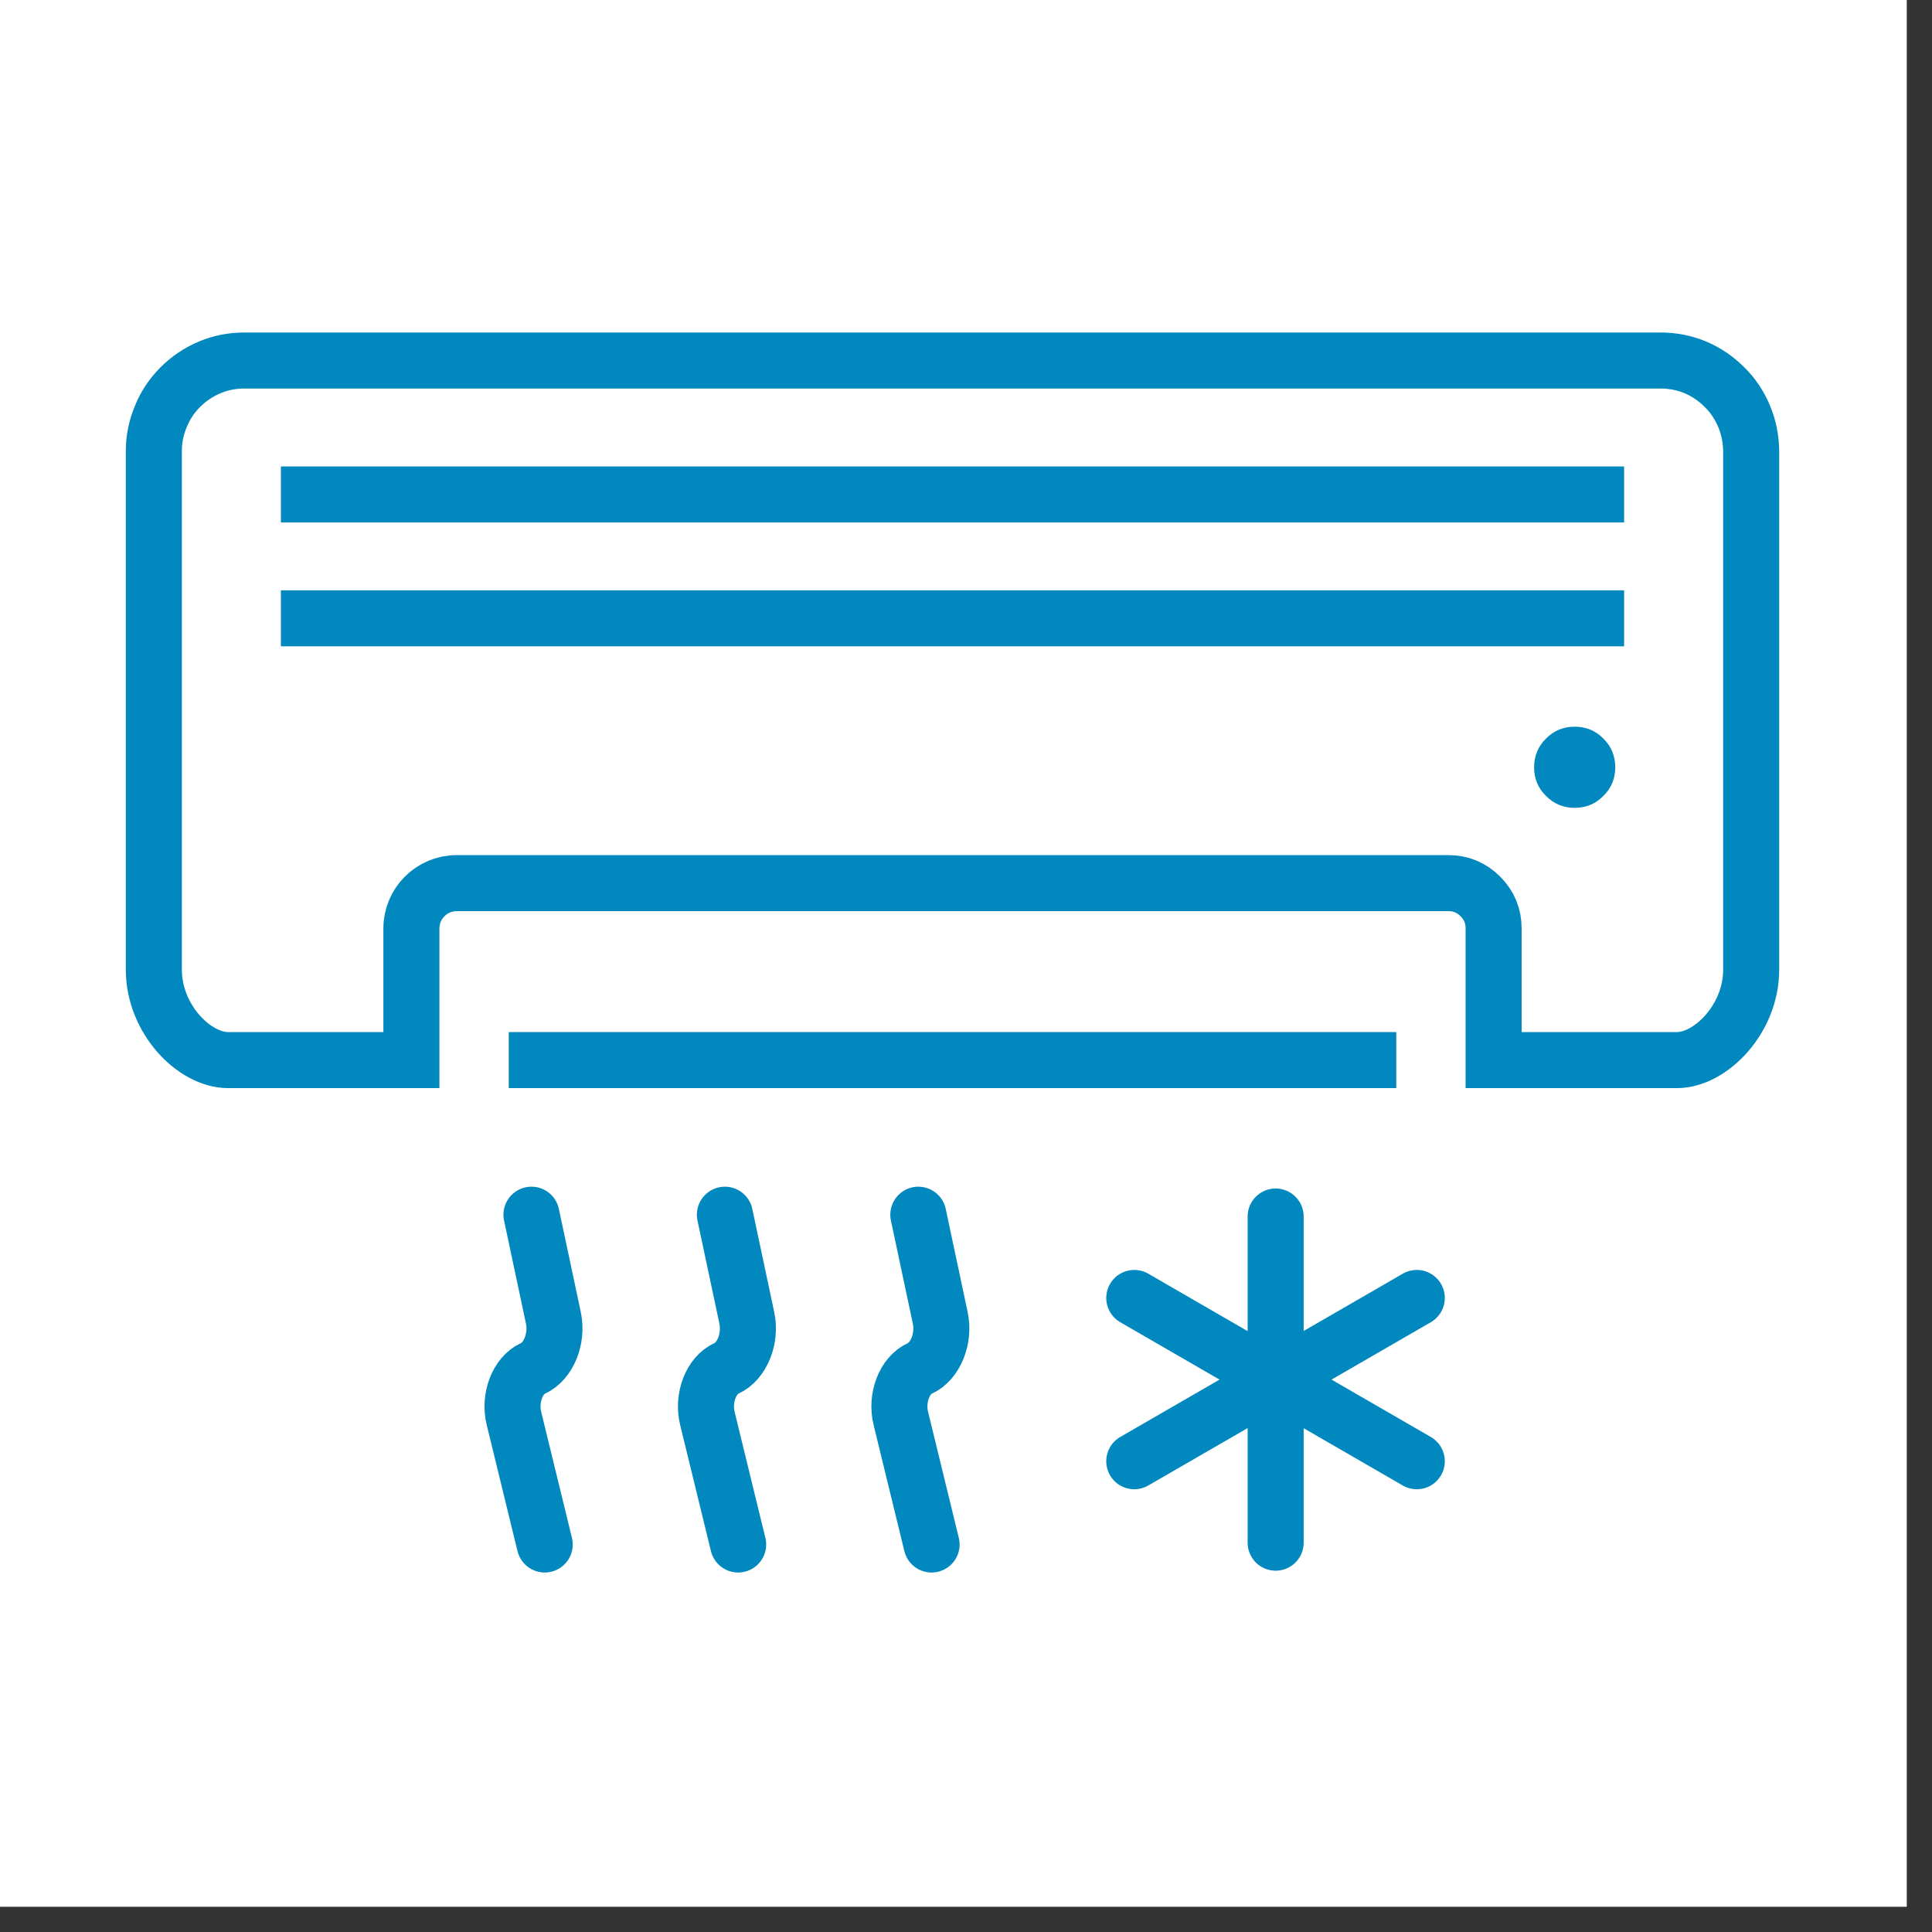 <svg xmlns="http://www.w3.org/2000/svg" xmlns:xlink="http://www.w3.org/1999/xlink" width="50" zoomAndPan="magnify" viewBox="0 0 37.5 37.5" height="50" preserveAspectRatio="xMidYMid meet" version="1.0"><rect x="0" y="0" width="37.5" height="37.5" fill="#333333" stroke="none"/><defs><clipPath id="428143218e"><path d="M 0 0 L 37.008 0 L 37.008 37.008 L 0 37.008 Z M 0 0 " clip-rule="nonzero"/></clipPath><clipPath id="d101e921f4"><path d="M 0 0 L 37.008 0 L 37.008 36 L 0 36 Z M 0 0 " clip-rule="nonzero"/></clipPath></defs><g clip-path="url(#428143218e)"><path fill="#ffffff" d="M 0 0 L 37.008 0 L 37.008 37.008 L 0 37.008 Z M 0 0 " fill-opacity="1" fill-rule="nonzero"/><path fill="#ffffff" d="M 0 0 L 37.008 0 L 37.008 37.008 L 0 37.008 Z M 0 0 " fill-opacity="1" fill-rule="nonzero"/></g><path stroke-linecap="butt" transform="matrix(0.435, 0, 0, 0.435, 0, 0)" fill="none" stroke-linejoin="round" d="M 12.534 22.063 L 72.469 22.063 M 12.534 27.59 L 72.469 27.59 " stroke="#0088bf" stroke-width="2.5" stroke-opacity="1" stroke-miterlimit="10"/><path stroke-linecap="round" transform="matrix(0.435, 0, 0, 0.435, 0, 0)" fill="none" stroke-linejoin="round" d="M 56.92 54.282 L 56.92 68.835 M 50.612 57.916 L 63.218 65.201 M 63.218 57.916 L 50.612 65.201 M 23.714 54.201 L 24.692 58.804 C 24.889 59.728 24.476 60.742 23.785 61.056 C 23.094 61.37 22.709 62.375 22.933 63.29 L 24.306 68.916 M 32.345 54.201 L 33.323 58.804 C 33.52 59.728 33.107 60.742 32.417 61.056 C 31.726 61.37 31.34 62.375 31.564 63.29 L 32.937 68.916 M 40.976 54.201 L 41.954 58.804 C 42.151 59.728 41.739 60.742 41.048 61.056 C 40.357 61.37 39.971 62.375 40.196 63.29 L 41.568 68.916 " stroke="#0088bf" stroke-width="2.5" stroke-opacity="1" stroke-miterlimit="10"/><path stroke-linecap="butt" transform="matrix(0.435, 0, 0, 0.435, 0, 0)" fill="none" stroke-linejoin="miter" d="M 22.7 47.302 L 62.303 47.302 " stroke="#0088bf" stroke-width="2.5" stroke-opacity="1" stroke-miterlimit="10"/><path fill="#0088bf" d="M 31.352 14.895 C 31.352 15.109 31.277 15.297 31.121 15.449 C 30.969 15.605 30.781 15.68 30.566 15.68 C 30.348 15.68 30.16 15.605 30.008 15.449 C 29.852 15.297 29.777 15.109 29.777 14.895 C 29.777 14.676 29.852 14.488 30.008 14.336 C 30.16 14.18 30.348 14.105 30.566 14.105 C 30.781 14.105 30.969 14.18 31.121 14.336 C 31.277 14.488 31.352 14.676 31.352 14.895 Z M 31.352 14.895 " fill-opacity="1" fill-rule="nonzero"/><g clip-path="url(#d101e921f4)"><path stroke-linecap="butt" transform="matrix(0.435, 0, 0, 0.435, 0, 0)" fill="none" stroke-linejoin="miter" d="M 20.376 39.406 C 19.263 39.406 18.357 40.312 18.357 41.425 L 18.357 47.302 L 10.174 47.302 C 8.676 47.302 6.864 45.48 6.864 43.264 L 6.864 20.125 C 6.864 19.586 6.971 19.075 7.178 18.581 C 7.375 18.088 7.671 17.648 8.048 17.272 C 8.425 16.895 8.865 16.599 9.358 16.392 C 9.851 16.186 10.363 16.087 10.901 16.087 L 74.102 16.087 C 74.631 16.087 75.151 16.186 75.645 16.392 C 76.138 16.599 76.569 16.895 76.946 17.272 C 77.332 17.648 77.619 18.088 77.825 18.581 C 78.031 19.075 78.13 19.586 78.139 20.125 L 78.139 43.264 C 78.139 45.48 76.318 47.302 74.828 47.302 L 66.646 47.302 L 66.646 41.425 C 66.646 40.868 66.448 40.393 66.053 39.998 C 65.659 39.603 65.183 39.406 64.627 39.406 Z M 20.376 39.406 " stroke="#0088bf" stroke-width="2.5" stroke-opacity="1" stroke-miterlimit="10"/></g></svg>